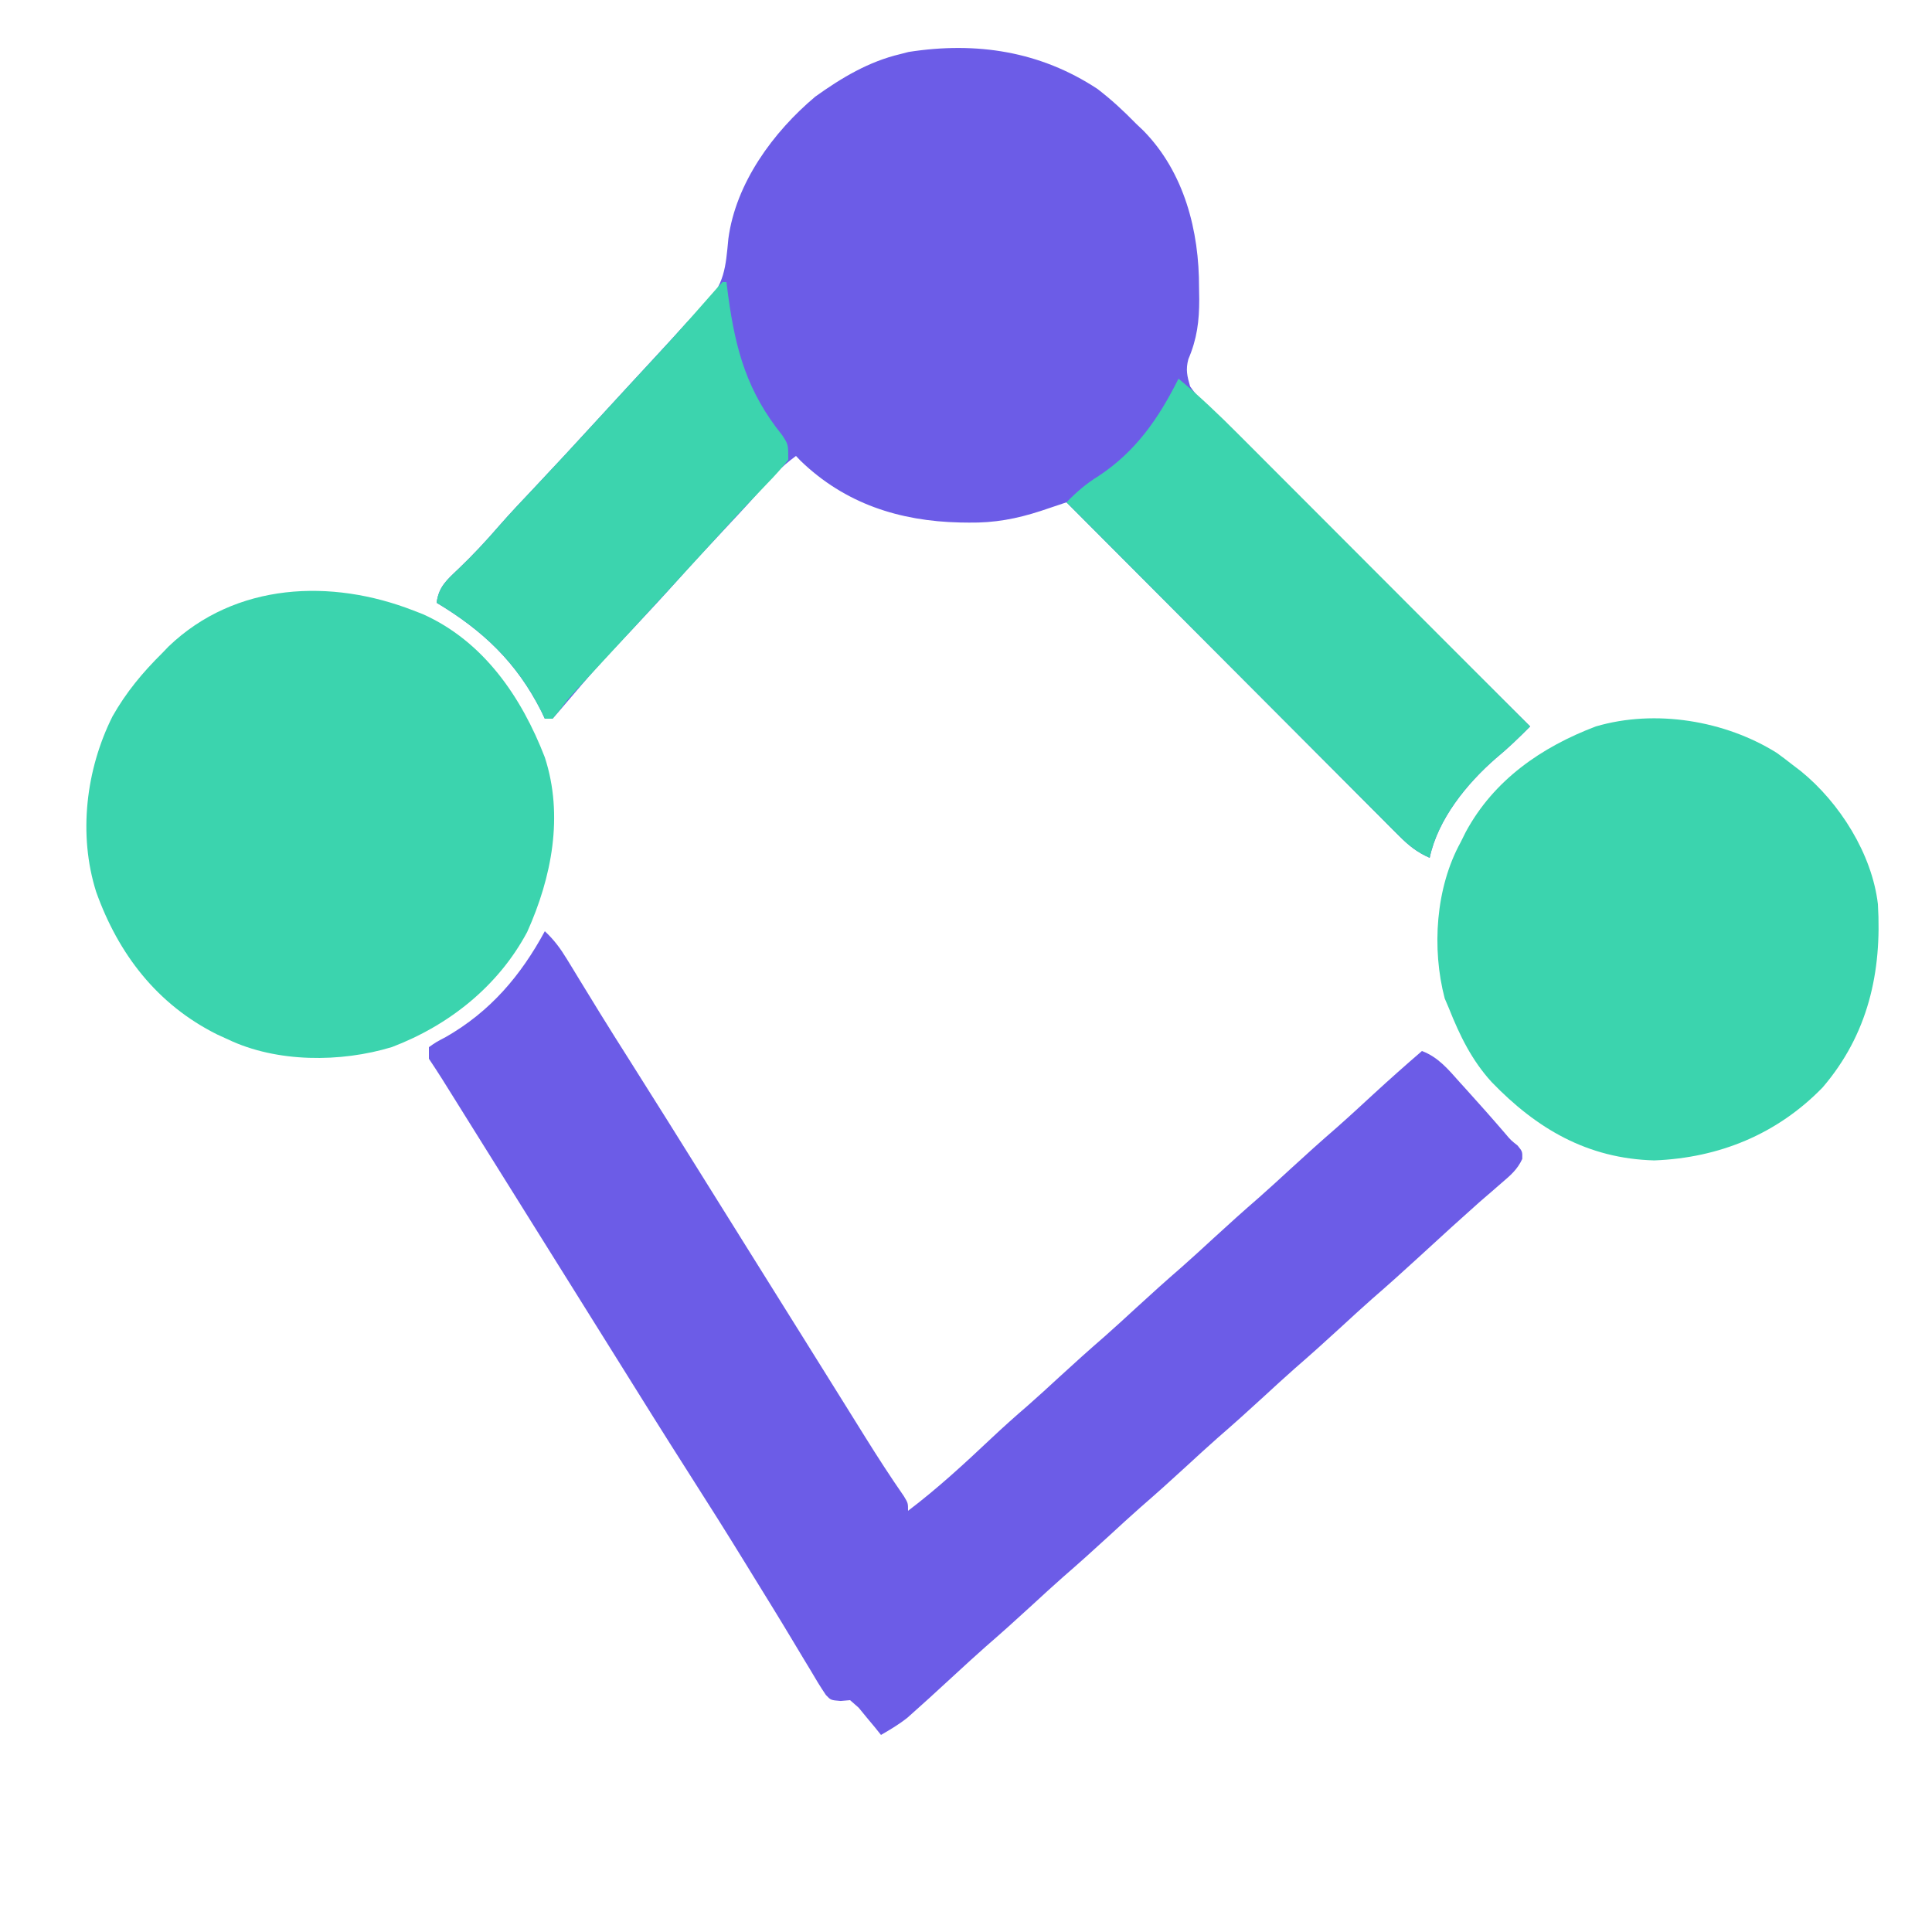 <?xml version="1.0" encoding="UTF-8"?>
<svg version="1.1" xmlns="http://www.w3.org/2000/svg" width="500" height="500">
<path d="M0 0 C165 0 330 0 500 0 C500 165 500 330 500 500 C335 500 170 500 0 500 C0 335 0 170 0 0 Z " fill="transparent" transform="translate(0,0)"/>
<path d="M0 0 C3.612 2.766 6.829 5.742 10 9 C10.949 9.901 10.949 9.901 11.918 10.82 C22.504 21.617 26.36 36.774 26.312 51.438 C26.329 52.423 26.345 53.408 26.361 54.424 C26.365 60.119 25.792 64.691 23.548 69.949 C22.821 72.67 23.225 74.298 24 77 C25.481 79.066 25.481 79.066 27.461 80.942 C28.574 82.063 28.574 82.063 29.709 83.207 C30.528 84.012 31.348 84.816 32.192 85.646 C33.05 86.505 33.909 87.364 34.793 88.249 C37.145 90.599 39.506 92.94 41.871 95.277 C44.342 97.723 46.802 100.18 49.262 102.636 C53.922 107.283 58.592 111.92 63.266 116.554 C68.587 121.83 73.896 127.118 79.205 132.406 C90.124 143.284 101.057 154.146 112 165 C109.13 167.892 106.273 170.664 103.125 173.25 C95.588 179.807 88.109 189.015 86 199 C82.755 197.575 80.598 195.846 78.102 193.343 C76.958 192.203 76.958 192.203 75.791 191.04 C74.55 189.788 74.55 189.788 73.284 188.511 C72.406 187.633 71.527 186.755 70.622 185.85 C68.218 183.445 65.819 181.035 63.421 178.624 C60.913 176.103 58.399 173.588 55.886 171.072 C51.129 166.309 46.377 161.541 41.627 156.772 C36.219 151.341 30.805 145.916 25.391 140.491 C14.254 129.334 3.125 118.169 -8 107 C-8.603 107.203 -9.205 107.406 -9.826 107.615 C-10.625 107.883 -11.424 108.151 -12.247 108.427 C-13.035 108.692 -13.824 108.956 -14.636 109.229 C-20.931 111.281 -26.62 112.342 -33.25 112.25 C-33.993 112.24 -34.736 112.231 -35.502 112.221 C-51.185 111.882 -65.313 107.353 -76.812 96.25 C-77.204 95.838 -77.596 95.425 -78 95 C-81.802 97.765 -84.695 100.857 -87.723 104.402 C-90.699 107.797 -93.785 111.083 -96.875 114.375 C-100.789 118.55 -104.688 122.731 -108.5 127 C-112.273 131.224 -116.128 135.366 -120 139.5 C-129.738 149.825 -129.738 149.825 -138.938 160.625 C-139.958 161.801 -139.958 161.801 -141 163 C-141.66 163 -142.32 163 -143 163 C-143.317 162.334 -143.634 161.667 -143.961 160.98 C-150.338 148.384 -159.03 140.178 -171 133 C-170.488 128.862 -168.326 127.049 -165.375 124.25 C-161.635 120.683 -158.202 116.989 -154.821 113.079 C-151.882 109.723 -148.814 106.491 -145.75 103.25 C-140.349 97.513 -134.99 91.744 -129.676 85.926 C-126.794 82.775 -123.898 79.636 -121 76.5 C-118.013 73.266 -115.027 70.03 -112.043 66.793 C-111.567 66.276 -111.09 65.76 -110.599 65.227 C-109.666 64.209 -108.737 63.187 -107.813 62.161 C-105.883 60.02 -103.949 57.953 -101.828 56 C-96.472 50.865 -96.185 46.041 -95.504 38.812 C-93.597 24.382 -83.901 11.157 -73 2 C-66.173 -2.878 -59.219 -7.058 -51 -9 C-50.291 -9.183 -49.582 -9.366 -48.852 -9.555 C-31.346 -12.288 -14.813 -9.752 0 0 Z " fill="#6C5CE7" transform="translate(284,23)"/>
<path d="M0 0 C2.371 2.204 4.033 4.458 5.715 7.219 C6.23 8.058 6.744 8.898 7.275 9.763 C7.824 10.666 8.372 11.569 8.938 12.5 C10.115 14.421 11.294 16.342 12.473 18.262 C13.066 19.229 13.659 20.196 14.27 21.193 C16.773 25.253 19.32 29.285 21.875 33.312 C28.32 43.487 34.699 53.703 41.077 63.919 C44.216 68.947 47.358 73.974 50.5 79 C51.75 81 53 83 54.25 85 C54.869 85.99 55.487 86.98 56.125 88 C61.75 97 61.75 97 63.627 100.004 C64.87 101.992 66.112 103.979 67.355 105.967 C70.596 111.151 73.834 116.338 77.066 121.527 C77.735 122.6 78.404 123.674 79.094 124.779 C80.364 126.818 81.634 128.857 82.902 130.896 C86.139 136.085 89.445 141.2 92.931 146.225 C94 148 94 148 94 150 C101.637 144.214 108.565 137.823 115.527 131.258 C118.614 128.35 121.766 125.536 124.98 122.77 C127.695 120.391 130.346 117.945 133 115.5 C136.91 111.9 140.859 108.356 144.875 104.875 C147.618 102.454 150.309 99.978 153 97.5 C156.91 93.9 160.859 90.356 164.875 86.875 C167.618 84.454 170.309 81.978 173 79.5 C176.91 75.9 180.859 72.356 184.875 68.875 C187.618 66.454 190.309 63.978 193 61.5 C196.91 57.9 200.859 54.356 204.875 50.875 C208.145 47.989 211.344 45.025 214.552 42.071 C218.642 38.311 222.791 34.627 227 31 C231.256 32.605 233.859 35.822 236.812 39.125 C237.342 39.708 237.872 40.291 238.418 40.892 C241.858 44.691 245.26 48.524 248.598 52.414 C249.981 54.058 249.981 54.058 251.746 55.461 C253 57 253 57 252.965 58.926 C251.66 61.731 249.91 63.177 247.562 65.188 C246.654 65.978 245.745 66.768 244.809 67.582 C243.882 68.38 242.955 69.178 242 70 C240.371 71.454 238.746 72.912 237.125 74.375 C236.305 75.112 235.485 75.85 234.641 76.609 C231.705 79.267 228.789 81.945 225.875 84.625 C222.006 88.183 218.097 91.683 214.125 95.125 C211.382 97.546 208.691 100.022 206 102.5 C202.09 106.1 198.141 109.644 194.125 113.125 C191.382 115.546 188.691 118.022 186 120.5 C182.09 124.1 178.141 127.644 174.125 131.125 C171.382 133.546 168.691 136.022 166 138.5 C162.09 142.1 158.141 145.644 154.125 149.125 C151.382 151.546 148.691 154.022 146 156.5 C142.09 160.1 138.141 163.644 134.125 167.125 C131.382 169.546 128.691 172.022 126 174.5 C122.09 178.1 118.141 181.644 114.125 185.125 C111.382 187.546 108.691 190.022 106 192.5 C98.9 199.022 98.9 199.022 95.562 202 C94.986 202.516 94.41 203.031 93.816 203.562 C91.661 205.269 89.379 206.629 87 208 C86.481 207.35 85.961 206.701 85.426 206.031 C84.728 205.196 84.031 204.361 83.312 203.5 C82.628 202.665 81.944 201.829 81.238 200.969 C80.5 200.319 79.761 199.669 79 199 C78.196 199.07 77.391 199.139 76.562 199.211 C74 199 74 199 72.737 197.655 C71.292 195.526 69.981 193.35 68.688 191.125 C68.178 190.284 67.668 189.442 67.142 188.575 C66.019 186.721 64.903 184.862 63.793 183 C60.623 177.697 57.367 172.447 54.125 167.188 C53.446 166.081 52.767 164.975 52.067 163.835 C47.194 155.901 42.232 148.029 37.217 140.184 C31.037 130.511 24.964 120.773 18.891 111.032 C15.765 106.019 12.632 101.01 9.5 96 C8.25 94 7 92 5.75 90 C5.131 89.01 4.513 88.02 3.875 87 C-1.75 78 -1.75 78 -3.628 74.995 C-4.868 73.012 -6.107 71.029 -7.346 69.046 C-10.281 64.352 -13.214 59.657 -16.146 54.961 C-17.193 53.283 -18.241 51.606 -19.289 49.928 C-20.611 47.811 -21.933 45.694 -23.254 43.576 C-23.847 42.627 -24.44 41.677 -25.051 40.699 C-25.834 39.444 -25.834 39.444 -26.634 38.163 C-27.731 36.426 -28.86 34.709 -30 33 C-30 32.01 -30 31.02 -30 30 C-28.164 28.711 -28.164 28.711 -25.625 27.375 C-14.107 20.784 -6.242 11.524 0 0 Z " fill="#6C5CE7" transform="translate(141,241)"/>
<path d="M0 0 C0.801 0.311 1.601 0.621 2.426 0.941 C18.169 7.977 27.999 22.452 34 38 C38.907 53.071 35.794 69.056 29.438 83.188 C21.949 97.236 9.157 107.374 -5.566 112.977 C-18.858 117.023 -35.391 117.023 -48 111 C-48.928 110.576 -49.856 110.152 -50.812 109.715 C-66.312 101.987 -76.384 88.903 -82.125 72.777 C-86.798 57.943 -84.751 41.11 -77.875 27.375 C-74.33 21.131 -70.096 16.032 -65 11 C-64.46 10.438 -63.92 9.876 -63.363 9.297 C-46.004 -7.32 -21.193 -8.262 0 0 Z " fill="#3BD4AE" transform="translate(107,158)"/>
<path d="M0 0 C1.394 1.017 2.769 2.058 4.125 3.125 C4.811 3.648 5.497 4.172 6.203 4.711 C16.226 12.859 24.607 26.116 26.125 39.125 C27.185 56.717 23.57 72.849 11.812 86.562 C0.067 98.645 -14.954 104.788 -31.75 105.438 C-49.056 104.972 -62.211 97.223 -73.875 85.125 C-78.984 79.504 -82.08 73.153 -84.875 66.125 C-85.426 64.831 -85.426 64.831 -85.988 63.512 C-89.379 50.56 -88.335 34.863 -81.875 23.125 C-81.223 21.816 -81.223 21.816 -80.559 20.48 C-73.274 6.971 -60.961 -1.531 -46.875 -6.875 C-31.46 -11.409 -13.369 -8.387 0 0 Z " fill="#3BD4AE" transform="translate(459.875,194.875)"/>
<path d="M0 0 C5.449 4.544 10.502 9.365 15.506 14.392 C16.736 15.622 16.736 15.622 17.991 16.877 C20.683 19.57 23.371 22.265 26.059 24.961 C27.932 26.836 29.805 28.711 31.678 30.585 C36.093 35.003 40.505 39.423 44.916 43.844 C49.942 48.881 54.971 53.916 60 58.95 C70.336 69.297 80.669 79.647 91 90 C88.13 92.892 85.273 95.664 82.125 98.25 C74.588 104.807 67.109 114.015 65 124 C61.755 122.575 59.598 120.846 57.102 118.343 C56.339 117.583 55.577 116.823 54.791 116.04 C53.55 114.788 53.55 114.788 52.284 113.511 C51.406 112.633 50.527 111.755 49.622 110.85 C47.218 108.445 44.819 106.035 42.421 103.624 C39.913 101.103 37.399 98.588 34.886 96.072 C30.129 91.309 25.377 86.541 20.627 81.772 C15.219 76.341 9.805 70.916 4.391 65.491 C-6.746 54.334 -17.875 43.169 -29 32 C-26.364 29.306 -23.898 27.166 -20.688 25.188 C-11.045 18.822 -5.138 10.277 0 0 Z " fill="#3CD4AE" transform="translate(305,98)"/>
<path d="M0 0 C0.33 0 0.66 0 1 0 C1.159 1.232 1.317 2.465 1.48 3.734 C3.398 17.718 6.406 28.421 15.426 39.625 C17 42 17 42 17 46 C15.291 48.147 13.6 50.05 11.688 52 C10.578 53.165 9.468 54.33 8.359 55.496 C7.795 56.082 7.231 56.669 6.65 57.273 C4.205 59.832 1.821 62.446 -0.562 65.062 C-1.471 66.055 -2.38 67.047 -3.289 68.039 C-4.193 69.026 -5.096 70.013 -6 71 C-11.655 77.177 -17.317 83.348 -23 89.5 C-24.499 91.124 -25.998 92.747 -27.496 94.371 C-28.509 95.468 -29.522 96.564 -30.535 97.66 C-32.025 99.272 -33.513 100.886 -35 102.5 C-35.866 103.438 -36.733 104.377 -37.625 105.344 C-40.036 107.975 -40.036 107.975 -42.188 110.844 C-42.786 111.555 -43.384 112.267 -44 113 C-44.66 113 -45.32 113 -46 113 C-46.317 112.334 -46.634 111.667 -46.961 110.98 C-53.338 98.384 -62.03 90.178 -74 83 C-73.488 78.862 -71.326 77.049 -68.375 74.25 C-64.635 70.683 -61.202 66.989 -57.821 63.079 C-54.882 59.723 -51.814 56.491 -48.75 53.25 C-43.349 47.513 -37.99 41.744 -32.676 35.926 C-29.794 32.775 -26.898 29.636 -24 26.5 C-12.447 14.07 -12.447 14.07 -1.242 1.328 C-0.832 0.89 -0.422 0.452 0 0 Z " fill="#3CD4AE" transform="translate(187,73)"/>
</svg>
